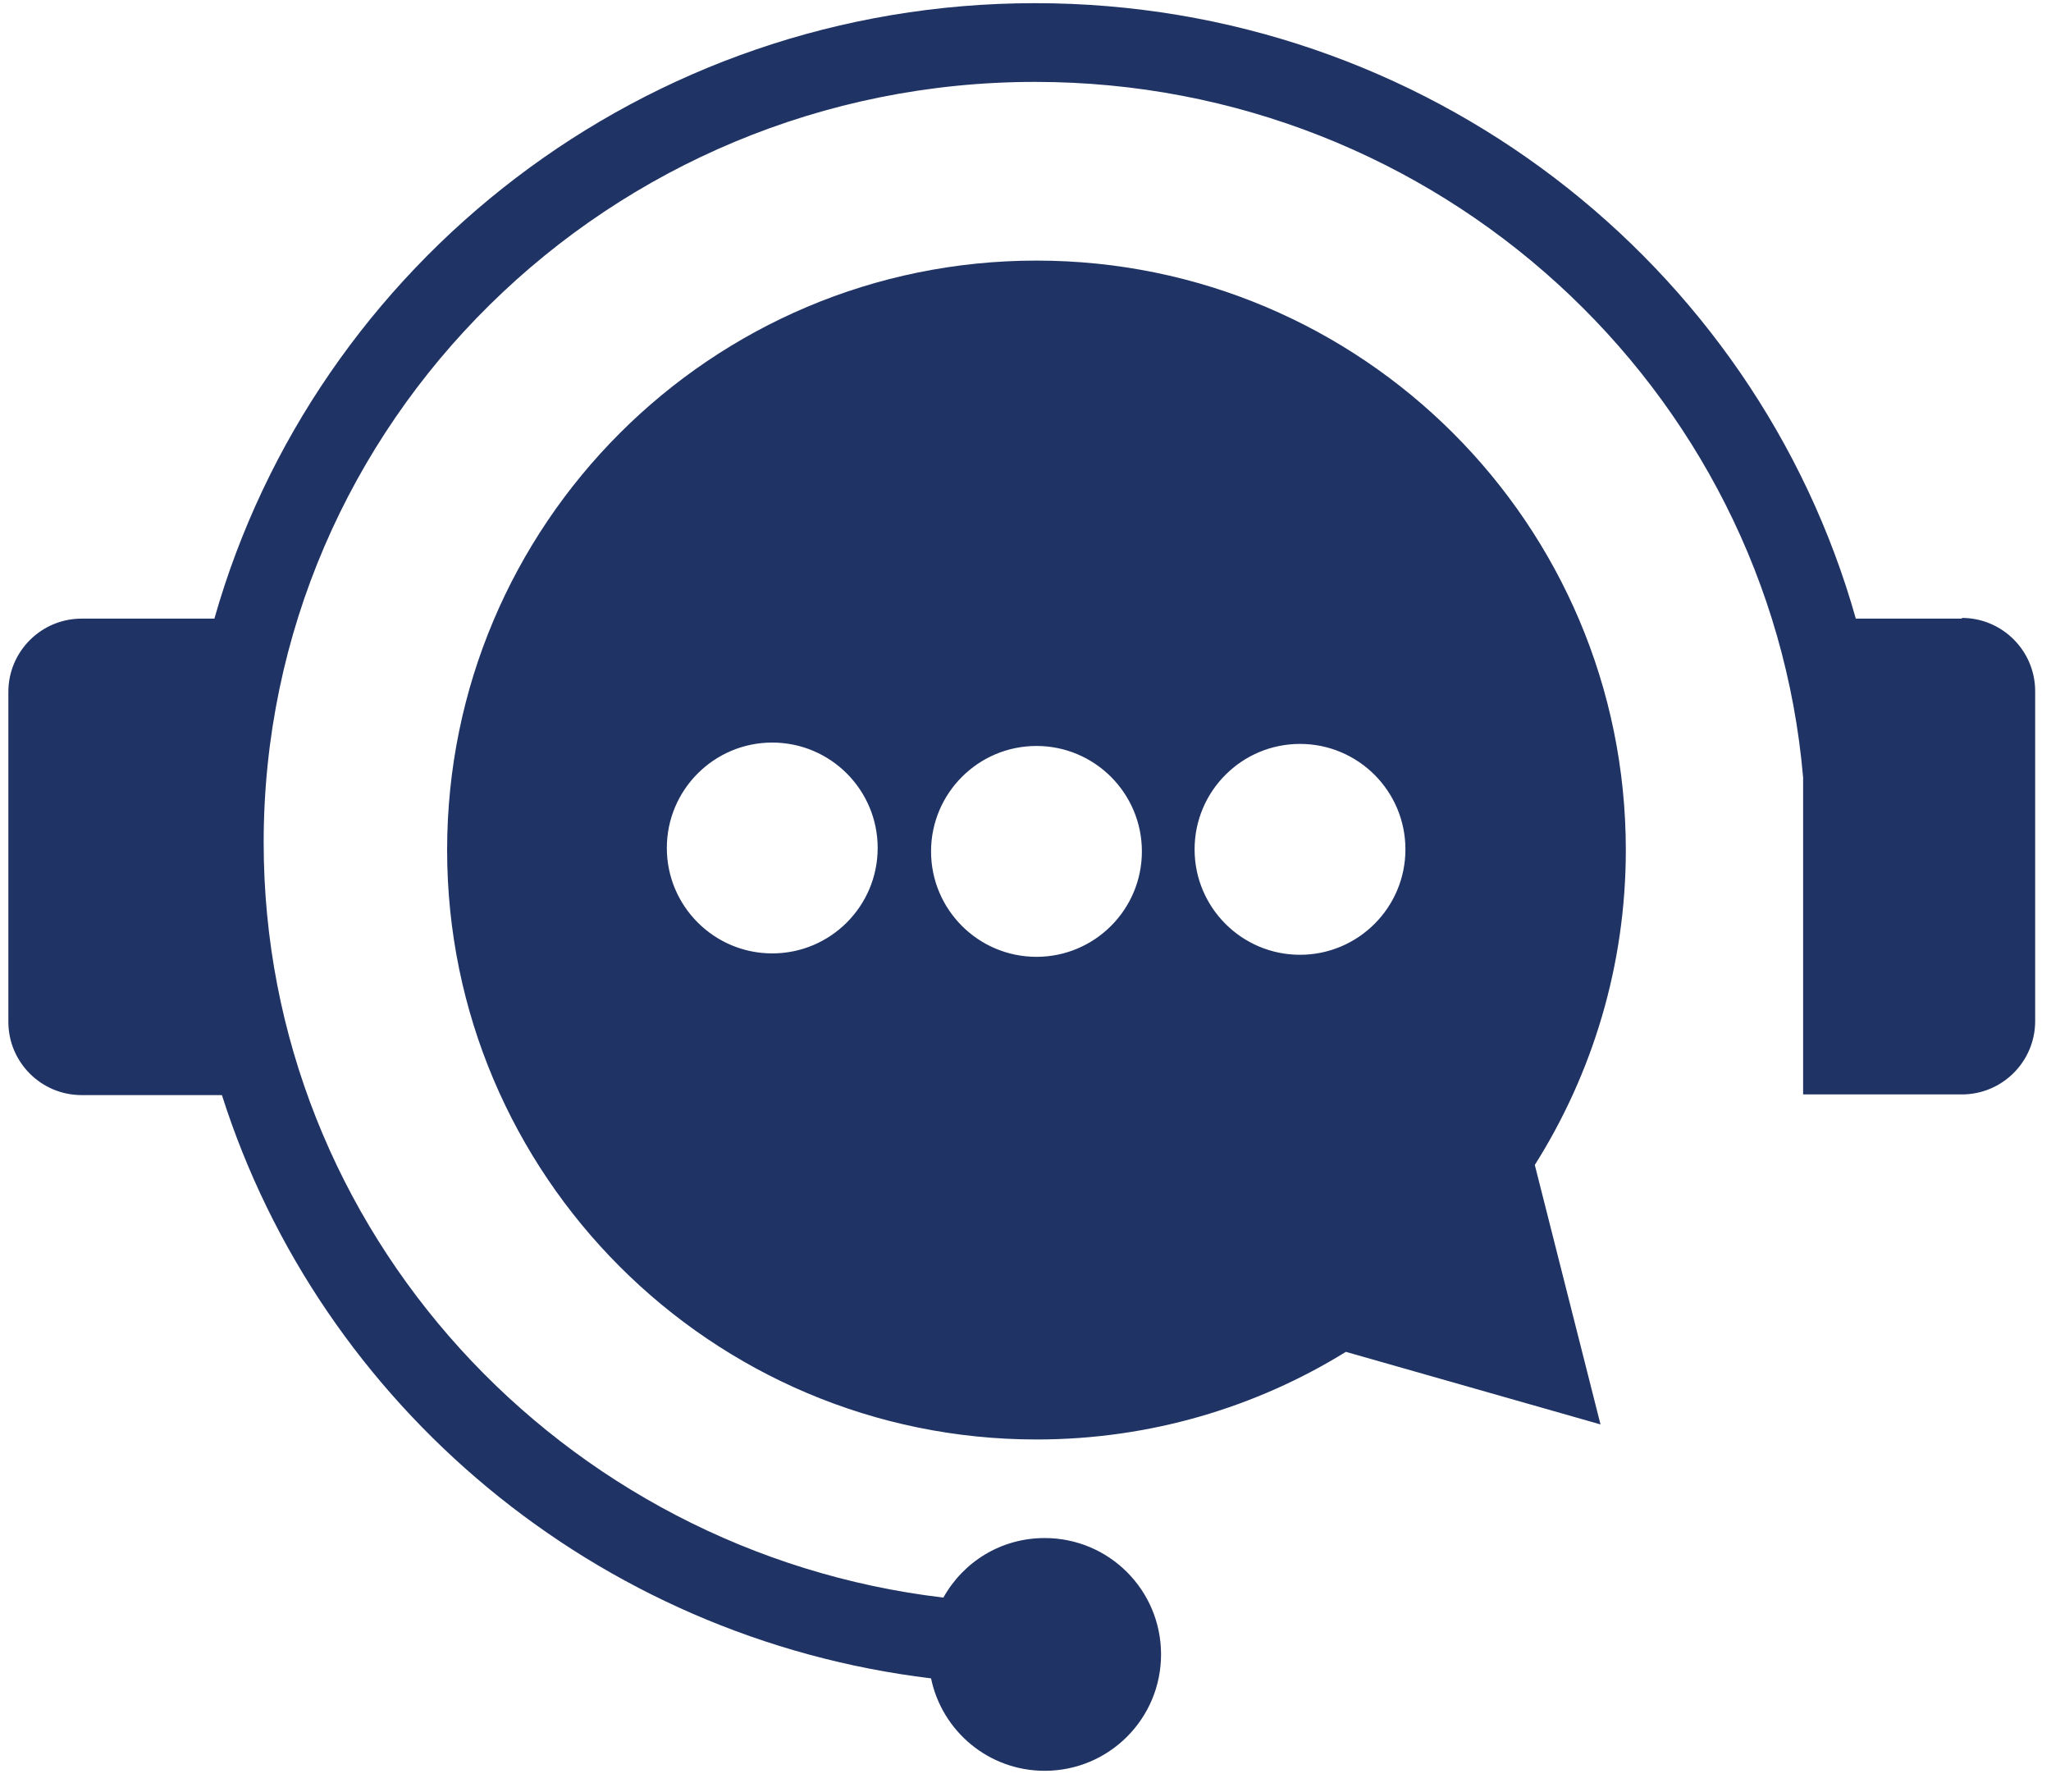 <svg width="79" height="69" viewBox="0 0 79 69" fill="none" xmlns="http://www.w3.org/2000/svg">
    <path
        d="M39.923 10.036C27.373 10.036 17.222 20.213 17.222 32.737C17.222 45.261 27.399 55.438 39.923 55.438C44.299 55.438 48.386 54.198 51.84 52.063L61.648 54.858L59.117 44.865C61.331 41.358 62.623 37.193 62.623 32.737C62.623 20.187 52.446 10.036 39.923 10.036ZM29.745 36.718C27.505 36.718 25.685 34.899 25.685 32.658C25.685 30.417 27.505 28.598 29.745 28.598C31.987 28.598 33.806 30.417 33.806 32.658C33.806 34.899 31.987 36.718 29.745 36.718ZM39.923 36.85C37.682 36.85 35.862 35.031 35.862 32.79C35.862 30.549 37.682 28.729 39.923 28.729C42.164 28.729 43.983 30.549 43.983 32.79C43.983 35.031 42.164 36.85 39.923 36.85ZM50.073 36.771C47.832 36.771 46.013 34.952 46.013 32.711C46.013 30.469 47.832 28.65 50.073 28.65C52.314 28.65 54.134 30.469 54.134 32.711C54.134 34.952 52.314 36.771 50.073 36.771Z"
        fill="#203365" />
    <path
        d="M75.569 23.825H71.482C67.633 10.167 54.925 0.122 39.87 0.122C24.815 0.122 12.133 10.167 8.258 23.825H3.143C1.587 23.825 0.322 25.09 0.322 26.646V39.354C0.322 40.91 1.587 42.175 3.143 42.175H8.548C12.344 54.119 22.97 63.083 35.862 64.638C36.284 66.669 38.077 68.198 40.239 68.198C42.717 68.198 44.721 66.194 44.721 63.716C44.721 61.237 42.717 59.234 40.239 59.234C38.551 59.234 37.101 60.156 36.337 61.527C21.625 59.787 10.156 47.422 10.156 32.446C10.156 16.284 23.471 3.154 39.87 3.154C55.399 3.154 68.16 14.966 69.452 29.942V42.149H75.569C77.124 42.149 78.39 40.883 78.39 39.328V26.619C78.39 25.064 77.124 23.798 75.569 23.798V23.825Z"
        fill="#203365" />
</svg>